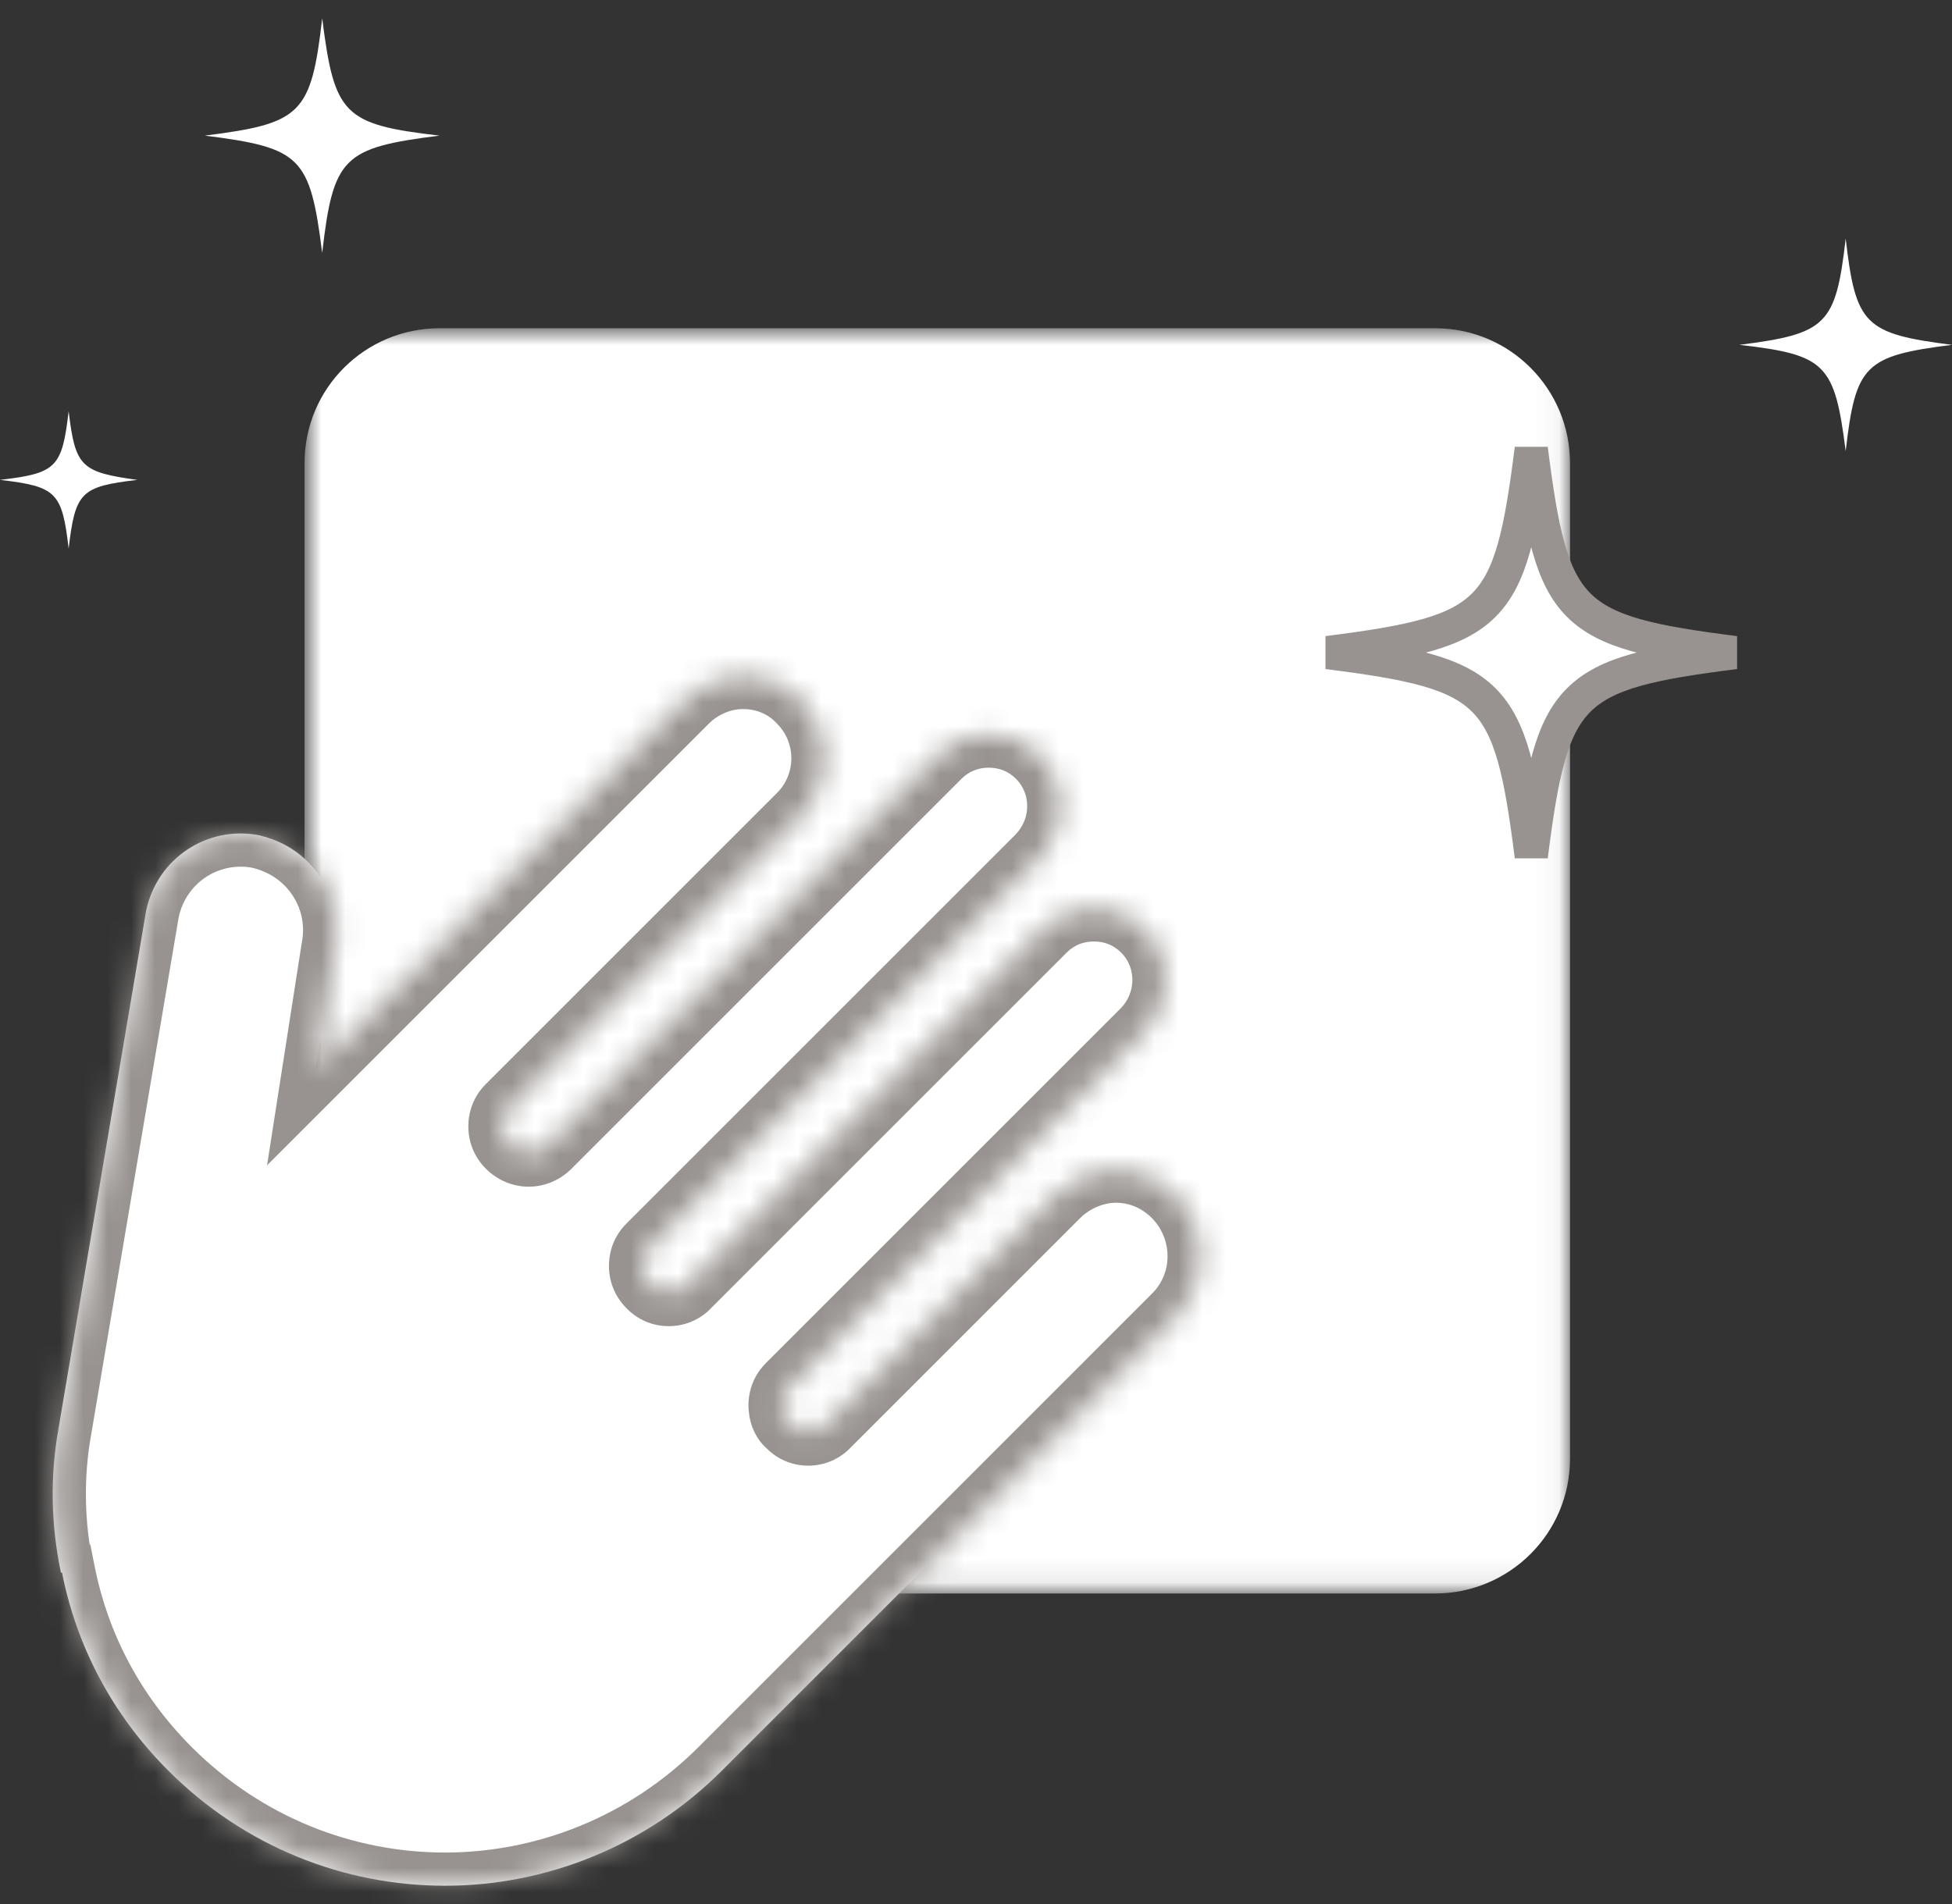 <svg width="82" height="80" viewBox="0 0 82 80" fill="none" xmlns="http://www.w3.org/2000/svg">
<rect x="0" y="0" width="82" height="80" fill="#333333" stroke="none"/>
<mask id="mask0_294_314" style="mask-type:luminance" maskUnits="userSpaceOnUse" x="12" y="13" width="54" height="54">
<path d="M65.954 13.791H12.838V66.907H65.954V13.791Z" fill="white"/>
</mask>
<g mask="url(#mask0_294_314)">
<path d="M60.28 13.791H18.466C15.35 13.791 12.792 16.302 12.792 19.465V61.279C12.792 64.395 15.304 66.953 18.466 66.953H60.28C63.396 66.953 65.954 64.442 65.954 61.279V19.465C65.954 16.349 63.443 13.791 60.28 13.791Z" fill="white"/>
</g>
<mask id="path-3-inside-1_294_314" fill="white">
<path fill-rule="evenodd" clip-rule="evenodd" d="M30.325 74.395L49.395 55.326C50.79 53.93 50.79 51.651 49.395 50.209C48.697 49.512 47.814 49.14 46.883 49.14C46 49.14 45.069 49.512 44.372 50.209L34.744 59.837C34.325 60.302 33.581 60.302 33.163 59.837C32.93 59.651 32.837 59.326 32.837 59.047C32.837 58.767 32.93 58.488 33.163 58.256L48.093 43.326C49.255 42.116 49.255 40.209 48.093 39.047C47.488 38.442 46.744 38.163 45.953 38.163C45.163 38.163 44.418 38.442 43.814 39.047L28.884 53.977C28.465 54.442 27.721 54.442 27.302 53.977C27.07 53.744 26.977 53.465 26.977 53.186C26.977 52.907 27.07 52.628 27.302 52.395L43.674 36.023C44.837 34.814 44.837 32.907 43.674 31.744C43.069 31.14 42.325 30.861 41.535 30.861C40.744 30.861 40 31.14 39.395 31.744L23.023 48.116C22.558 48.581 21.86 48.581 21.395 48.116C21.163 47.884 21.07 47.605 21.07 47.326C21.07 47.047 21.163 46.767 21.395 46.535L33.628 34.303C34.977 32.954 34.977 30.768 33.628 29.419C32.977 28.721 32.093 28.395 31.209 28.395C30.325 28.395 29.442 28.768 28.791 29.419L13.256 44.953L14.046 39.884C14.326 38.488 13.861 37.14 12.93 36.209C12.372 35.651 11.674 35.279 10.884 35.093C8.698 34.675 6.605 36.07 6.14 38.256L2.465 59.977C2.093 62.023 2.14 64.07 2.558 66.07L2.607 66.08C3.212 69.146 4.7 72.026 7.07 74.395C10.279 77.605 14.465 79.232 18.698 79.232C22.884 79.232 27.116 77.605 30.325 74.395Z"/>
</mask>
<path fill-rule="evenodd" clip-rule="evenodd" d="M30.325 74.395L49.395 55.326C50.79 53.93 50.79 51.651 49.395 50.209C48.697 49.512 47.814 49.14 46.883 49.14C46 49.14 45.069 49.512 44.372 50.209L34.744 59.837C34.325 60.302 33.581 60.302 33.163 59.837C32.93 59.651 32.837 59.326 32.837 59.047C32.837 58.767 32.93 58.488 33.163 58.256L48.093 43.326C49.255 42.116 49.255 40.209 48.093 39.047C47.488 38.442 46.744 38.163 45.953 38.163C45.163 38.163 44.418 38.442 43.814 39.047L28.884 53.977C28.465 54.442 27.721 54.442 27.302 53.977C27.07 53.744 26.977 53.465 26.977 53.186C26.977 52.907 27.07 52.628 27.302 52.395L43.674 36.023C44.837 34.814 44.837 32.907 43.674 31.744C43.069 31.14 42.325 30.861 41.535 30.861C40.744 30.861 40 31.14 39.395 31.744L23.023 48.116C22.558 48.581 21.86 48.581 21.395 48.116C21.163 47.884 21.07 47.605 21.07 47.326C21.07 47.047 21.163 46.767 21.395 46.535L33.628 34.303C34.977 32.954 34.977 30.768 33.628 29.419C32.977 28.721 32.093 28.395 31.209 28.395C30.325 28.395 29.442 28.768 28.791 29.419L13.256 44.953L14.046 39.884C14.326 38.488 13.861 37.14 12.93 36.209C12.372 35.651 11.674 35.279 10.884 35.093C8.698 34.675 6.605 36.07 6.14 38.256L2.465 59.977C2.093 62.023 2.14 64.07 2.558 66.07L2.607 66.08C3.212 69.146 4.7 72.026 7.07 74.395C10.279 77.605 14.465 79.232 18.698 79.232C22.884 79.232 27.116 77.605 30.325 74.395Z" fill="white"/>
<path d="M49.395 55.326L48.408 54.339V54.339L49.395 55.326ZM30.325 74.395L31.312 75.382L30.325 74.395ZM49.395 50.209L50.398 49.239L50.39 49.231L50.382 49.223L49.395 50.209ZM44.372 50.209L43.385 49.223L44.372 50.209ZM34.744 59.837L33.757 58.85L33.731 58.877L33.707 58.904L34.744 59.837ZM33.163 59.837L34.2 58.904L34.123 58.819L34.034 58.748L33.163 59.837ZM33.163 58.256L34.149 59.242H34.149L33.163 58.256ZM48.093 43.326L49.079 44.312L49.089 44.303L49.099 44.293L48.093 43.326ZM48.093 39.047L49.079 38.06V38.06L48.093 39.047ZM43.814 39.047L42.827 38.06L43.814 39.047ZM28.884 53.977L27.897 52.99L27.871 53.016L27.846 53.043L28.884 53.977ZM27.302 53.977L28.339 53.043L28.315 53.016L28.289 52.99L27.302 53.977ZM27.302 52.395L28.289 53.382L28.289 53.382L27.302 52.395ZM43.674 36.023L44.661 37.01L44.67 37L44.68 36.99L43.674 36.023ZM43.674 31.744L44.661 30.758V30.758L43.674 31.744ZM39.395 31.744L40.382 32.731L40.382 32.731L39.395 31.744ZM23.023 48.116L24.01 49.103L24.01 49.103L23.023 48.116ZM21.395 46.535L20.409 45.548L21.395 46.535ZM33.628 34.303L34.614 35.289L33.628 34.303ZM33.628 29.419L32.608 30.371L32.624 30.388L32.641 30.405L33.628 29.419ZM28.791 29.419L27.804 28.432L27.804 28.432L28.791 29.419ZM13.256 44.953L11.877 44.739L11.218 48.965L14.242 45.94L13.256 44.953ZM14.046 39.884L12.678 39.61L12.672 39.639L12.668 39.669L14.046 39.884ZM12.93 36.209L11.944 37.196L12.93 36.209ZM10.884 35.093L11.203 33.735L11.175 33.728L11.146 33.723L10.884 35.093ZM6.14 38.256L4.775 37.965L4.769 37.994L4.764 38.023L6.14 38.256ZM2.465 59.977L3.838 60.226L3.84 60.218L3.841 60.209L2.465 59.977ZM2.558 66.07L1.192 66.356L1.38 67.252L2.277 67.436L2.558 66.07ZM2.607 66.08L3.975 65.809L3.796 64.899L2.887 64.713L2.607 66.08ZM7.07 74.395L8.056 73.409H8.056L7.07 74.395ZM48.408 54.339L29.339 73.409L31.312 75.382L50.382 56.312L48.408 54.339ZM48.392 51.18C49.273 52.09 49.25 53.497 48.408 54.339L50.382 56.312C52.331 54.363 52.308 51.213 50.398 49.239L48.392 51.18ZM46.883 50.535C47.426 50.535 47.96 50.747 48.408 51.196L50.382 49.223C49.435 48.276 48.201 47.744 46.883 47.744V50.535ZM45.358 51.196C45.8 50.754 46.378 50.535 46.883 50.535V47.744C45.622 47.744 44.339 48.269 43.385 49.223L45.358 51.196ZM35.731 60.824L45.358 51.196L43.385 49.223L33.757 58.85L35.731 60.824ZM32.126 60.771C33.098 61.852 34.808 61.852 35.781 60.771L33.707 58.904C33.779 58.823 33.875 58.791 33.953 58.791C34.032 58.791 34.127 58.823 34.2 58.904L32.126 60.771ZM31.442 59.047C31.442 59.548 31.597 60.372 32.291 60.927L34.034 58.748C34.159 58.847 34.206 58.95 34.219 58.987C34.233 59.023 34.232 59.04 34.232 59.047H31.442ZM32.176 57.269C31.654 57.791 31.442 58.438 31.442 59.047H34.232C34.232 59.063 34.229 59.098 34.212 59.142C34.194 59.189 34.168 59.224 34.149 59.242L32.176 57.269ZM47.106 42.339L32.176 57.269L34.149 59.242L49.079 44.312L47.106 42.339ZM47.106 40.033C47.714 40.641 47.741 41.678 47.087 42.358L49.099 44.293C50.77 42.554 50.797 39.778 49.079 38.06L47.106 40.033ZM45.953 39.558C46.393 39.558 46.776 39.703 47.106 40.033L49.079 38.06C48.2 37.18 47.095 36.767 45.953 36.767V39.558ZM44.8 40.033C45.13 39.703 45.513 39.558 45.953 39.558V36.767C44.812 36.767 43.707 37.18 42.827 38.06L44.8 40.033ZM29.87 54.963L44.8 40.033L42.827 38.06L27.897 52.99L29.87 54.963ZM26.265 54.91C27.238 55.991 28.948 55.991 29.921 54.91L27.846 53.043C27.919 52.963 28.014 52.93 28.093 52.93C28.171 52.93 28.267 52.963 28.339 53.043L26.265 54.91ZM25.581 53.186C25.581 53.795 25.794 54.442 26.316 54.963L28.289 52.99C28.308 53.009 28.333 53.043 28.352 53.09C28.369 53.135 28.372 53.17 28.372 53.186H25.581ZM26.316 51.409C25.794 51.93 25.581 52.578 25.581 53.186H28.372C28.372 53.202 28.369 53.237 28.352 53.282C28.333 53.329 28.308 53.363 28.289 53.382L26.316 51.409ZM42.688 35.037L26.316 51.409L28.289 53.382L44.661 37.01L42.688 35.037ZM42.688 32.731C43.295 33.338 43.322 34.376 42.668 35.056L44.68 36.99C46.352 35.252 46.379 32.476 44.661 30.758L42.688 32.731ZM41.535 32.256C41.974 32.256 42.358 32.401 42.688 32.731L44.661 30.758C43.781 29.878 42.676 29.465 41.535 29.465V32.256ZM40.382 32.731C40.712 32.401 41.095 32.256 41.535 32.256V29.465C40.393 29.465 39.288 29.878 38.408 30.758L40.382 32.731ZM24.01 49.103L40.382 32.731L38.408 30.758L22.037 47.13L24.01 49.103ZM20.409 49.103C21.419 50.113 23 50.113 24.01 49.103L22.037 47.13C22.057 47.109 22.118 47.07 22.209 47.07C22.3 47.07 22.361 47.109 22.382 47.13L20.409 49.103ZM19.674 47.326C19.674 47.934 19.887 48.581 20.409 49.103L22.382 47.13C22.401 47.148 22.426 47.183 22.445 47.23C22.462 47.274 22.465 47.309 22.465 47.326H19.674ZM20.409 45.548C19.887 46.07 19.674 46.717 19.674 47.326H22.465C22.465 47.342 22.462 47.377 22.445 47.421C22.426 47.468 22.401 47.503 22.382 47.522L20.409 45.548ZM32.641 33.316L20.409 45.548L22.382 47.522L34.614 35.289L32.641 33.316ZM32.641 30.405C33.445 31.209 33.445 32.512 32.641 33.316L34.614 35.289C36.508 33.395 36.508 30.326 34.614 28.432L32.641 30.405ZM31.209 29.791C31.752 29.791 32.25 29.988 32.608 30.371L34.648 28.467C33.703 27.454 32.434 27 31.209 27V29.791ZM29.777 30.405C30.177 30.006 30.71 29.791 31.209 29.791V27C29.941 27 28.706 27.529 27.804 28.432L29.777 30.405ZM14.242 45.94L29.777 30.405L27.804 28.432L12.269 43.967L14.242 45.94ZM12.668 39.669L11.877 44.739L14.634 45.169L15.425 40.099L12.668 39.669ZM11.944 37.196C12.56 37.813 12.861 38.695 12.678 39.61L15.415 40.157C15.79 38.282 15.16 36.466 13.917 35.223L11.944 37.196ZM10.564 36.451C11.124 36.583 11.584 36.837 11.944 37.196L13.917 35.223C13.16 34.466 12.225 33.975 11.203 33.735L10.564 36.451ZM7.504 38.546C7.813 37.098 9.186 36.189 10.621 36.464L11.146 33.723C8.209 33.16 5.397 35.042 4.775 37.965L7.504 38.546ZM3.841 60.209L7.515 38.489L4.764 38.023L1.089 59.744L3.841 60.209ZM3.924 65.784C3.541 63.953 3.499 62.088 3.838 60.226L1.092 59.727C0.687 61.958 0.738 64.186 1.192 66.356L3.924 65.784ZM2.887 64.713L2.839 64.703L2.277 67.436L2.326 67.446L2.887 64.713ZM8.056 73.409C5.885 71.237 4.528 68.607 3.975 65.809L1.238 66.35C1.897 69.684 3.516 72.814 6.083 75.382L8.056 73.409ZM18.698 77.837C14.826 77.837 10.998 76.35 8.056 73.409L6.083 75.382C9.561 78.859 14.104 80.628 18.698 80.628V77.837ZM29.339 73.409C26.399 76.348 22.525 77.837 18.698 77.837V80.628C23.242 80.628 27.833 78.861 31.312 75.382L29.339 73.409Z" fill="#989390" mask="url(#path-3-inside-1_294_314)"/>
<path d="M72.884 27.419C65.907 28.302 65.209 29 64.326 35.977C63.442 29 62.744 28.302 55.768 27.419C62.744 26.535 63.442 25.837 64.326 18.861C65.209 25.837 65.907 26.535 72.884 27.419Z" fill="white" stroke="#989390" stroke-width="1.395"/>
<path d="M81.999 14.489C78.325 14.954 77.953 15.326 77.534 18.954C77.069 15.279 76.697 14.907 73.069 14.489C76.744 14.023 77.116 13.651 77.534 10.023C77.953 13.651 78.325 14.023 81.999 14.489Z" fill="white"/>
<path d="M18.465 5.698C14.418 6.209 14 6.582 13.535 10.628C13.023 6.582 12.651 6.209 8.604 5.698C12.651 5.186 13.07 4.814 13.535 0.768C14.046 4.814 14.418 5.233 18.465 5.698Z" fill="white"/>
<path d="M5.767 20.163C3.395 20.442 3.163 20.674 2.884 23.047C2.605 20.674 2.372 20.442 0 20.163C2.372 19.884 2.605 19.651 2.884 17.279C3.163 19.605 3.395 19.837 5.767 20.163Z" fill="white"/>
</svg>
